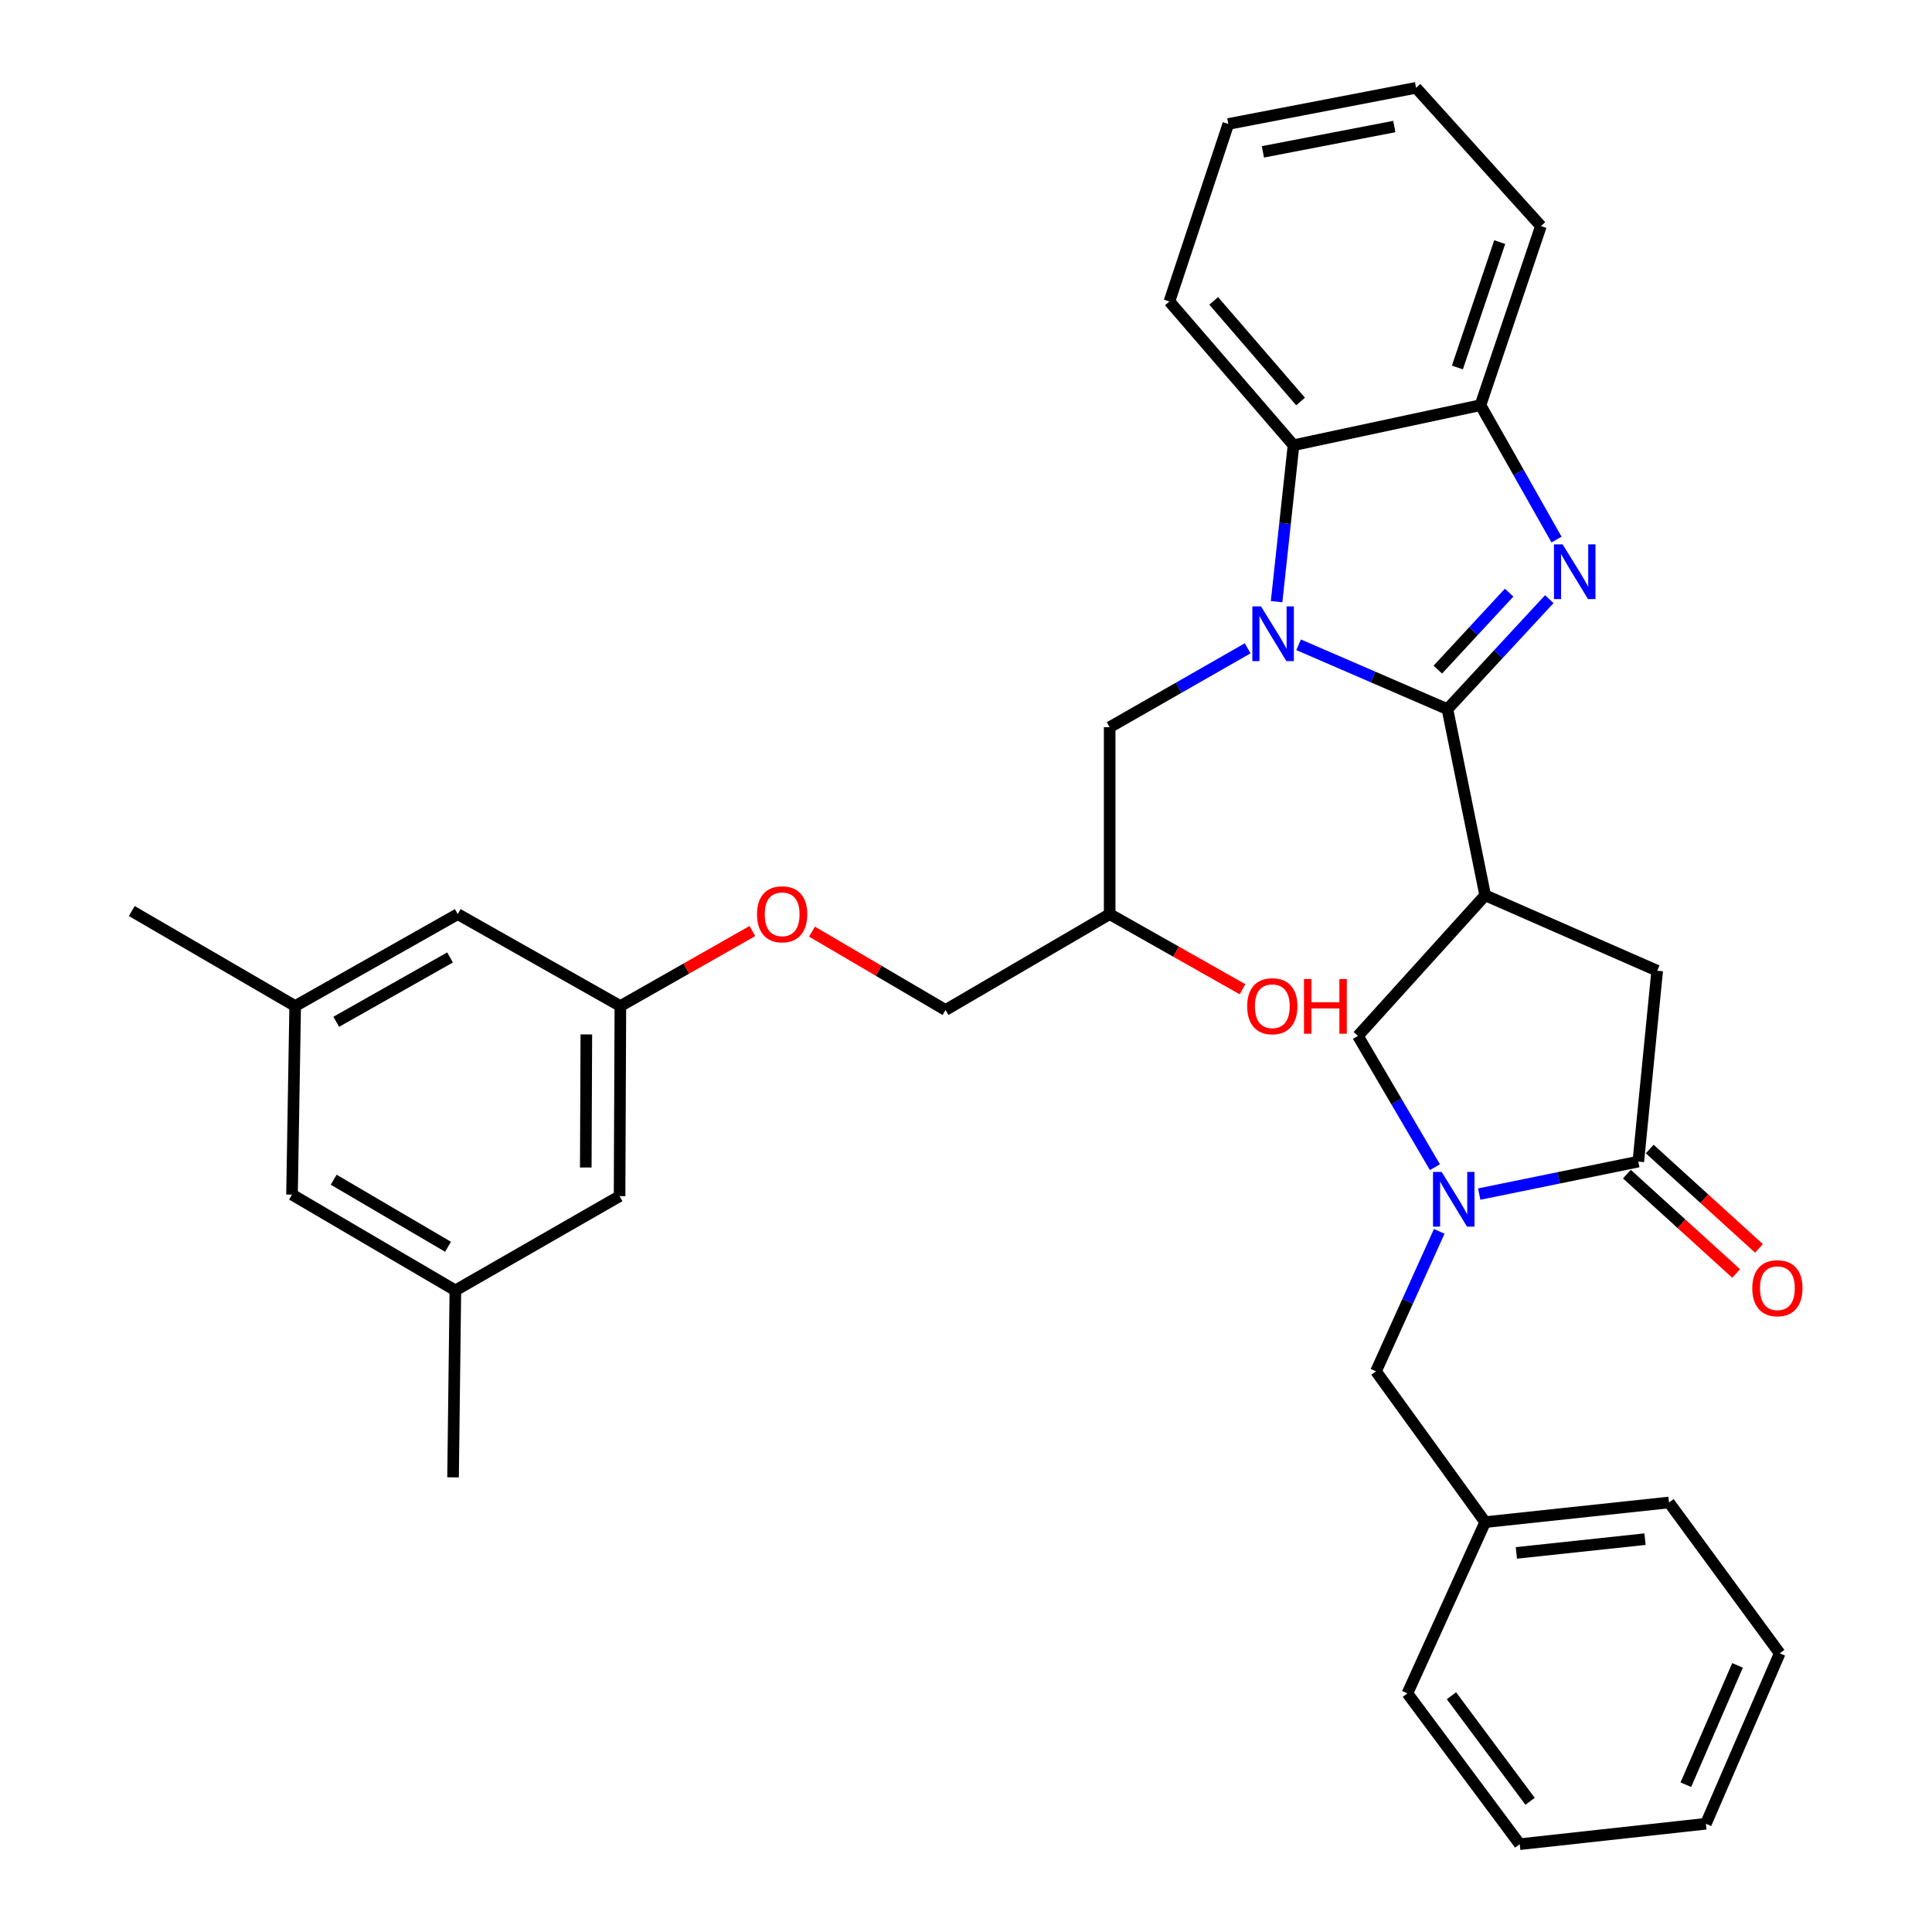 <?xml version='1.0' encoding='iso-8859-1'?>
<svg version='1.1' baseProfile='full'
              xmlns='http://www.w3.org/2000/svg'
                      xmlns:rdkit='http://www.rdkit.org/xml'
                      xmlns:xlink='http://www.w3.org/1999/xlink'
                  xml:space='preserve'
width='1000px' height='1000px' viewBox='0 0 1000 1000'>
<!-- END OF HEADER -->
<rect style='opacity:1.0;fill:#FFFFFF;stroke:none' width='1000' height='1000' x='0' y='0'> </rect>
<path class='bond-0' d='M 749.193,367.061 L 710.676,350.4' style='fill:none;fill-rule:evenodd;stroke:#000000;stroke-width:6px;stroke-linecap:butt;stroke-linejoin:miter;stroke-opacity:1' />
<path class='bond-0' d='M 710.676,350.4 L 672.159,333.739' style='fill:none;fill-rule:evenodd;stroke:#0000FF;stroke-width:6px;stroke-linecap:butt;stroke-linejoin:miter;stroke-opacity:1' />
<path class='bond-1' d='M 749.193,367.061 L 775.551,338.596' style='fill:none;fill-rule:evenodd;stroke:#000000;stroke-width:6px;stroke-linecap:butt;stroke-linejoin:miter;stroke-opacity:1' />
<path class='bond-1' d='M 775.551,338.596 L 801.909,310.131' style='fill:none;fill-rule:evenodd;stroke:#0000FF;stroke-width:6px;stroke-linecap:butt;stroke-linejoin:miter;stroke-opacity:1' />
<path class='bond-1' d='M 744.22,346.594 L 762.67,326.668' style='fill:none;fill-rule:evenodd;stroke:#000000;stroke-width:6px;stroke-linecap:butt;stroke-linejoin:miter;stroke-opacity:1' />
<path class='bond-1' d='M 762.67,326.668 L 781.121,306.743' style='fill:none;fill-rule:evenodd;stroke:#0000FF;stroke-width:6px;stroke-linecap:butt;stroke-linejoin:miter;stroke-opacity:1' />
<path class='bond-2' d='M 749.193,367.061 L 768.728,463.408' style='fill:none;fill-rule:evenodd;stroke:#000000;stroke-width:6px;stroke-linecap:butt;stroke-linejoin:miter;stroke-opacity:1' />
<path class='bond-5' d='M 660.759,311.416 L 665.141,270.93' style='fill:none;fill-rule:evenodd;stroke:#0000FF;stroke-width:6px;stroke-linecap:butt;stroke-linejoin:miter;stroke-opacity:1' />
<path class='bond-5' d='M 665.141,270.93 L 669.523,230.444' style='fill:none;fill-rule:evenodd;stroke:#000000;stroke-width:6px;stroke-linecap:butt;stroke-linejoin:miter;stroke-opacity:1' />
<path class='bond-9' d='M 645.785,335.565 L 610.075,355.984' style='fill:none;fill-rule:evenodd;stroke:#0000FF;stroke-width:6px;stroke-linecap:butt;stroke-linejoin:miter;stroke-opacity:1' />
<path class='bond-9' d='M 610.075,355.984 L 574.366,376.404' style='fill:none;fill-rule:evenodd;stroke:#000000;stroke-width:6px;stroke-linecap:butt;stroke-linejoin:miter;stroke-opacity:1' />
<path class='bond-6' d='M 805.657,279.278 L 785.973,244.499' style='fill:none;fill-rule:evenodd;stroke:#0000FF;stroke-width:6px;stroke-linecap:butt;stroke-linejoin:miter;stroke-opacity:1' />
<path class='bond-6' d='M 785.973,244.499 L 766.29,209.72' style='fill:none;fill-rule:evenodd;stroke:#000000;stroke-width:6px;stroke-linecap:butt;stroke-linejoin:miter;stroke-opacity:1' />
<path class='bond-7' d='M 768.728,463.408 L 702.858,536.192' style='fill:none;fill-rule:evenodd;stroke:#000000;stroke-width:6px;stroke-linecap:butt;stroke-linejoin:miter;stroke-opacity:1' />
<path class='bond-8' d='M 768.728,463.408 L 857.76,502.448' style='fill:none;fill-rule:evenodd;stroke:#000000;stroke-width:6px;stroke-linecap:butt;stroke-linejoin:miter;stroke-opacity:1' />
<path class='bond-3' d='M 742.716,604.138 L 722.787,570.165' style='fill:none;fill-rule:evenodd;stroke:#0000FF;stroke-width:6px;stroke-linecap:butt;stroke-linejoin:miter;stroke-opacity:1' />
<path class='bond-3' d='M 722.787,570.165 L 702.858,536.192' style='fill:none;fill-rule:evenodd;stroke:#000000;stroke-width:6px;stroke-linecap:butt;stroke-linejoin:miter;stroke-opacity:1' />
<path class='bond-10' d='M 744.956,637.352 L 728.583,673.576' style='fill:none;fill-rule:evenodd;stroke:#0000FF;stroke-width:6px;stroke-linecap:butt;stroke-linejoin:miter;stroke-opacity:1' />
<path class='bond-10' d='M 728.583,673.576 L 712.211,709.801' style='fill:none;fill-rule:evenodd;stroke:#000000;stroke-width:6px;stroke-linecap:butt;stroke-linejoin:miter;stroke-opacity:1' />
<path class='bond-35' d='M 765.638,618.057 L 806.813,609.645' style='fill:none;fill-rule:evenodd;stroke:#0000FF;stroke-width:6px;stroke-linecap:butt;stroke-linejoin:miter;stroke-opacity:1' />
<path class='bond-35' d='M 806.813,609.645 L 847.988,601.233' style='fill:none;fill-rule:evenodd;stroke:#000000;stroke-width:6px;stroke-linecap:butt;stroke-linejoin:miter;stroke-opacity:1' />
<path class='bond-4' d='M 847.988,601.233 L 857.76,502.448' style='fill:none;fill-rule:evenodd;stroke:#000000;stroke-width:6px;stroke-linecap:butt;stroke-linejoin:miter;stroke-opacity:1' />
<path class='bond-11' d='M 842.083,607.727 L 870.359,633.441' style='fill:none;fill-rule:evenodd;stroke:#000000;stroke-width:6px;stroke-linecap:butt;stroke-linejoin:miter;stroke-opacity:1' />
<path class='bond-11' d='M 870.359,633.441 L 898.635,659.154' style='fill:none;fill-rule:evenodd;stroke:#FF0000;stroke-width:6px;stroke-linecap:butt;stroke-linejoin:miter;stroke-opacity:1' />
<path class='bond-11' d='M 853.894,594.739 L 882.17,620.453' style='fill:none;fill-rule:evenodd;stroke:#000000;stroke-width:6px;stroke-linecap:butt;stroke-linejoin:miter;stroke-opacity:1' />
<path class='bond-11' d='M 882.17,620.453 L 910.446,646.166' style='fill:none;fill-rule:evenodd;stroke:#FF0000;stroke-width:6px;stroke-linecap:butt;stroke-linejoin:miter;stroke-opacity:1' />
<path class='bond-23' d='M 669.523,230.444 L 605.282,156.05' style='fill:none;fill-rule:evenodd;stroke:#000000;stroke-width:6px;stroke-linecap:butt;stroke-linejoin:miter;stroke-opacity:1' />
<path class='bond-23' d='M 673.173,207.812 L 628.205,155.736' style='fill:none;fill-rule:evenodd;stroke:#000000;stroke-width:6px;stroke-linecap:butt;stroke-linejoin:miter;stroke-opacity:1' />
<path class='bond-34' d='M 669.523,230.444 L 766.29,209.72' style='fill:none;fill-rule:evenodd;stroke:#000000;stroke-width:6px;stroke-linecap:butt;stroke-linejoin:miter;stroke-opacity:1' />
<path class='bond-24' d='M 766.29,209.72 L 797.576,117.02' style='fill:none;fill-rule:evenodd;stroke:#000000;stroke-width:6px;stroke-linecap:butt;stroke-linejoin:miter;stroke-opacity:1' />
<path class='bond-24' d='M 754.349,190.201 L 776.25,125.311' style='fill:none;fill-rule:evenodd;stroke:#000000;stroke-width:6px;stroke-linecap:butt;stroke-linejoin:miter;stroke-opacity:1' />
<path class='bond-15' d='M 574.366,376.404 L 574.366,473.151' style='fill:none;fill-rule:evenodd;stroke:#000000;stroke-width:6px;stroke-linecap:butt;stroke-linejoin:miter;stroke-opacity:1' />
<path class='bond-21' d='M 712.211,709.801 L 768.728,787.852' style='fill:none;fill-rule:evenodd;stroke:#000000;stroke-width:6px;stroke-linecap:butt;stroke-linejoin:miter;stroke-opacity:1' />
<path class='bond-12' d='M 321.107,520.734 L 355.267,501.321' style='fill:none;fill-rule:evenodd;stroke:#000000;stroke-width:6px;stroke-linecap:butt;stroke-linejoin:miter;stroke-opacity:1' />
<path class='bond-12' d='M 355.267,501.321 L 389.426,481.907' style='fill:none;fill-rule:evenodd;stroke:#FF0000;stroke-width:6px;stroke-linecap:butt;stroke-linejoin:miter;stroke-opacity:1' />
<path class='bond-17' d='M 321.107,520.734 L 236.931,473.151' style='fill:none;fill-rule:evenodd;stroke:#000000;stroke-width:6px;stroke-linecap:butt;stroke-linejoin:miter;stroke-opacity:1' />
<path class='bond-18' d='M 321.107,520.734 L 320.687,619.13' style='fill:none;fill-rule:evenodd;stroke:#000000;stroke-width:6px;stroke-linecap:butt;stroke-linejoin:miter;stroke-opacity:1' />
<path class='bond-18' d='M 303.489,535.419 L 303.196,604.295' style='fill:none;fill-rule:evenodd;stroke:#000000;stroke-width:6px;stroke-linecap:butt;stroke-linejoin:miter;stroke-opacity:1' />
<path class='bond-13' d='M 152.784,520.734 L 236.931,473.151' style='fill:none;fill-rule:evenodd;stroke:#000000;stroke-width:6px;stroke-linecap:butt;stroke-linejoin:miter;stroke-opacity:1' />
<path class='bond-13' d='M 174.047,528.878 L 232.95,495.569' style='fill:none;fill-rule:evenodd;stroke:#000000;stroke-width:6px;stroke-linecap:butt;stroke-linejoin:miter;stroke-opacity:1' />
<path class='bond-26' d='M 152.784,520.734 L 68.209,471.551' style='fill:none;fill-rule:evenodd;stroke:#000000;stroke-width:6px;stroke-linecap:butt;stroke-linejoin:miter;stroke-opacity:1' />
<path class='bond-38' d='M 152.784,520.734 L 151.146,618.32' style='fill:none;fill-rule:evenodd;stroke:#000000;stroke-width:6px;stroke-linecap:butt;stroke-linejoin:miter;stroke-opacity:1' />
<path class='bond-14' d='M 235.702,667.913 L 320.687,619.13' style='fill:none;fill-rule:evenodd;stroke:#000000;stroke-width:6px;stroke-linecap:butt;stroke-linejoin:miter;stroke-opacity:1' />
<path class='bond-19' d='M 235.702,667.913 L 151.146,618.32' style='fill:none;fill-rule:evenodd;stroke:#000000;stroke-width:6px;stroke-linecap:butt;stroke-linejoin:miter;stroke-opacity:1' />
<path class='bond-19' d='M 231.9,645.331 L 172.711,610.616' style='fill:none;fill-rule:evenodd;stroke:#000000;stroke-width:6px;stroke-linecap:butt;stroke-linejoin:miter;stroke-opacity:1' />
<path class='bond-25' d='M 235.702,667.913 L 234.503,764.67' style='fill:none;fill-rule:evenodd;stroke:#000000;stroke-width:6px;stroke-linecap:butt;stroke-linejoin:miter;stroke-opacity:1' />
<path class='bond-20' d='M 574.366,473.151 L 489.41,522.773' style='fill:none;fill-rule:evenodd;stroke:#000000;stroke-width:6px;stroke-linecap:butt;stroke-linejoin:miter;stroke-opacity:1' />
<path class='bond-22' d='M 574.366,473.151 L 608.745,492.585' style='fill:none;fill-rule:evenodd;stroke:#000000;stroke-width:6px;stroke-linecap:butt;stroke-linejoin:miter;stroke-opacity:1' />
<path class='bond-22' d='M 608.745,492.585 L 643.124,512.019' style='fill:none;fill-rule:evenodd;stroke:#FF0000;stroke-width:6px;stroke-linecap:butt;stroke-linejoin:miter;stroke-opacity:1' />
<path class='bond-16' d='M 420.285,482.216 L 454.847,502.494' style='fill:none;fill-rule:evenodd;stroke:#FF0000;stroke-width:6px;stroke-linecap:butt;stroke-linejoin:miter;stroke-opacity:1' />
<path class='bond-16' d='M 454.847,502.494 L 489.41,522.773' style='fill:none;fill-rule:evenodd;stroke:#000000;stroke-width:6px;stroke-linecap:butt;stroke-linejoin:miter;stroke-opacity:1' />
<path class='bond-27' d='M 768.728,787.852 L 863.866,777.68' style='fill:none;fill-rule:evenodd;stroke:#000000;stroke-width:6px;stroke-linecap:butt;stroke-linejoin:miter;stroke-opacity:1' />
<path class='bond-27' d='M 784.865,803.781 L 851.461,796.661' style='fill:none;fill-rule:evenodd;stroke:#000000;stroke-width:6px;stroke-linecap:butt;stroke-linejoin:miter;stroke-opacity:1' />
<path class='bond-28' d='M 768.728,787.852 L 728.468,876.494' style='fill:none;fill-rule:evenodd;stroke:#000000;stroke-width:6px;stroke-linecap:butt;stroke-linejoin:miter;stroke-opacity:1' />
<path class='bond-29' d='M 605.282,156.05 L 635.779,64.16' style='fill:none;fill-rule:evenodd;stroke:#000000;stroke-width:6px;stroke-linecap:butt;stroke-linejoin:miter;stroke-opacity:1' />
<path class='bond-30' d='M 797.576,117.02 L 732.945,45.455' style='fill:none;fill-rule:evenodd;stroke:#000000;stroke-width:6px;stroke-linecap:butt;stroke-linejoin:miter;stroke-opacity:1' />
<path class='bond-32' d='M 863.866,777.68 L 921.182,855.75' style='fill:none;fill-rule:evenodd;stroke:#000000;stroke-width:6px;stroke-linecap:butt;stroke-linejoin:miter;stroke-opacity:1' />
<path class='bond-31' d='M 728.468,876.494 L 786.614,954.545' style='fill:none;fill-rule:evenodd;stroke:#000000;stroke-width:6px;stroke-linecap:butt;stroke-linejoin:miter;stroke-opacity:1' />
<path class='bond-31' d='M 751.268,877.714 L 791.97,932.35' style='fill:none;fill-rule:evenodd;stroke:#000000;stroke-width:6px;stroke-linecap:butt;stroke-linejoin:miter;stroke-opacity:1' />
<path class='bond-36' d='M 635.779,64.16 L 732.945,45.455' style='fill:none;fill-rule:evenodd;stroke:#000000;stroke-width:6px;stroke-linecap:butt;stroke-linejoin:miter;stroke-opacity:1' />
<path class='bond-36' d='M 653.672,78.593 L 721.689,65.499' style='fill:none;fill-rule:evenodd;stroke:#000000;stroke-width:6px;stroke-linecap:butt;stroke-linejoin:miter;stroke-opacity:1' />
<path class='bond-33' d='M 786.614,954.545 L 882.971,943.973' style='fill:none;fill-rule:evenodd;stroke:#000000;stroke-width:6px;stroke-linecap:butt;stroke-linejoin:miter;stroke-opacity:1' />
<path class='bond-37' d='M 921.182,855.75 L 882.971,943.973' style='fill:none;fill-rule:evenodd;stroke:#000000;stroke-width:6px;stroke-linecap:butt;stroke-linejoin:miter;stroke-opacity:1' />
<path class='bond-37' d='M 899.342,862.007 L 872.594,923.763' style='fill:none;fill-rule:evenodd;stroke:#000000;stroke-width:6px;stroke-linecap:butt;stroke-linejoin:miter;stroke-opacity:1' />
<path  class='atom-1' d='M 652.701 313.87
L 661.981 328.87
Q 662.901 330.35, 664.381 333.03
Q 665.861 335.71, 665.941 335.87
L 665.941 313.87
L 669.701 313.87
L 669.701 342.19
L 665.821 342.19
L 655.861 325.79
Q 654.701 323.87, 653.461 321.67
Q 652.261 319.47, 651.901 318.79
L 651.901 342.19
L 648.221 342.19
L 648.221 313.87
L 652.701 313.87
' fill='#0000FF'/>
<path  class='atom-2' d='M 808.813 281.754
L 818.093 296.754
Q 819.013 298.234, 820.493 300.914
Q 821.973 303.594, 822.053 303.754
L 822.053 281.754
L 825.813 281.754
L 825.813 310.074
L 821.933 310.074
L 811.973 293.674
Q 810.813 291.754, 809.573 289.554
Q 808.373 287.354, 808.013 286.674
L 808.013 310.074
L 804.333 310.074
L 804.333 281.754
L 808.813 281.754
' fill='#0000FF'/>
<path  class='atom-4' d='M 746.2 606.589
L 755.48 621.589
Q 756.4 623.069, 757.88 625.749
Q 759.36 628.429, 759.44 628.589
L 759.44 606.589
L 763.2 606.589
L 763.2 634.909
L 759.32 634.909
L 749.36 618.509
Q 748.2 616.589, 746.96 614.389
Q 745.76 612.189, 745.4 611.509
L 745.4 634.909
L 741.72 634.909
L 741.72 606.589
L 746.2 606.589
' fill='#0000FF'/>
<path  class='atom-12' d='M 906.973 666.774
Q 906.973 659.974, 910.333 656.174
Q 913.693 652.374, 919.973 652.374
Q 926.253 652.374, 929.613 656.174
Q 932.973 659.974, 932.973 666.774
Q 932.973 673.654, 929.573 677.574
Q 926.173 681.454, 919.973 681.454
Q 913.733 681.454, 910.333 677.574
Q 906.973 673.694, 906.973 666.774
M 919.973 678.254
Q 924.293 678.254, 926.613 675.374
Q 928.973 672.454, 928.973 666.774
Q 928.973 661.214, 926.613 658.414
Q 924.293 655.574, 919.973 655.574
Q 915.653 655.574, 913.293 658.374
Q 910.973 661.174, 910.973 666.774
Q 910.973 672.494, 913.293 675.374
Q 915.653 678.254, 919.973 678.254
' fill='#FF0000'/>
<path  class='atom-17' d='M 391.834 473.231
Q 391.834 466.431, 395.194 462.631
Q 398.554 458.831, 404.834 458.831
Q 411.114 458.831, 414.474 462.631
Q 417.834 466.431, 417.834 473.231
Q 417.834 480.111, 414.434 484.031
Q 411.034 487.911, 404.834 487.911
Q 398.594 487.911, 395.194 484.031
Q 391.834 480.151, 391.834 473.231
M 404.834 484.711
Q 409.154 484.711, 411.474 481.831
Q 413.834 478.911, 413.834 473.231
Q 413.834 467.671, 411.474 464.871
Q 409.154 462.031, 404.834 462.031
Q 400.514 462.031, 398.154 464.831
Q 395.834 467.631, 395.834 473.231
Q 395.834 478.951, 398.154 481.831
Q 400.514 484.711, 404.834 484.711
' fill='#FF0000'/>
<path  class='atom-23' d='M 645.541 520.814
Q 645.541 514.014, 648.901 510.214
Q 652.261 506.414, 658.541 506.414
Q 664.821 506.414, 668.181 510.214
Q 671.541 514.014, 671.541 520.814
Q 671.541 527.694, 668.141 531.614
Q 664.741 535.494, 658.541 535.494
Q 652.301 535.494, 648.901 531.614
Q 645.541 527.734, 645.541 520.814
M 658.541 532.294
Q 662.861 532.294, 665.181 529.414
Q 667.541 526.494, 667.541 520.814
Q 667.541 515.254, 665.181 512.454
Q 662.861 509.614, 658.541 509.614
Q 654.221 509.614, 651.861 512.414
Q 649.541 515.214, 649.541 520.814
Q 649.541 526.534, 651.861 529.414
Q 654.221 532.294, 658.541 532.294
' fill='#FF0000'/>
<path  class='atom-23' d='M 674.941 506.734
L 678.781 506.734
L 678.781 518.774
L 693.261 518.774
L 693.261 506.734
L 697.101 506.734
L 697.101 535.054
L 693.261 535.054
L 693.261 521.974
L 678.781 521.974
L 678.781 535.054
L 674.941 535.054
L 674.941 506.734
' fill='#FF0000'/>
</svg>
